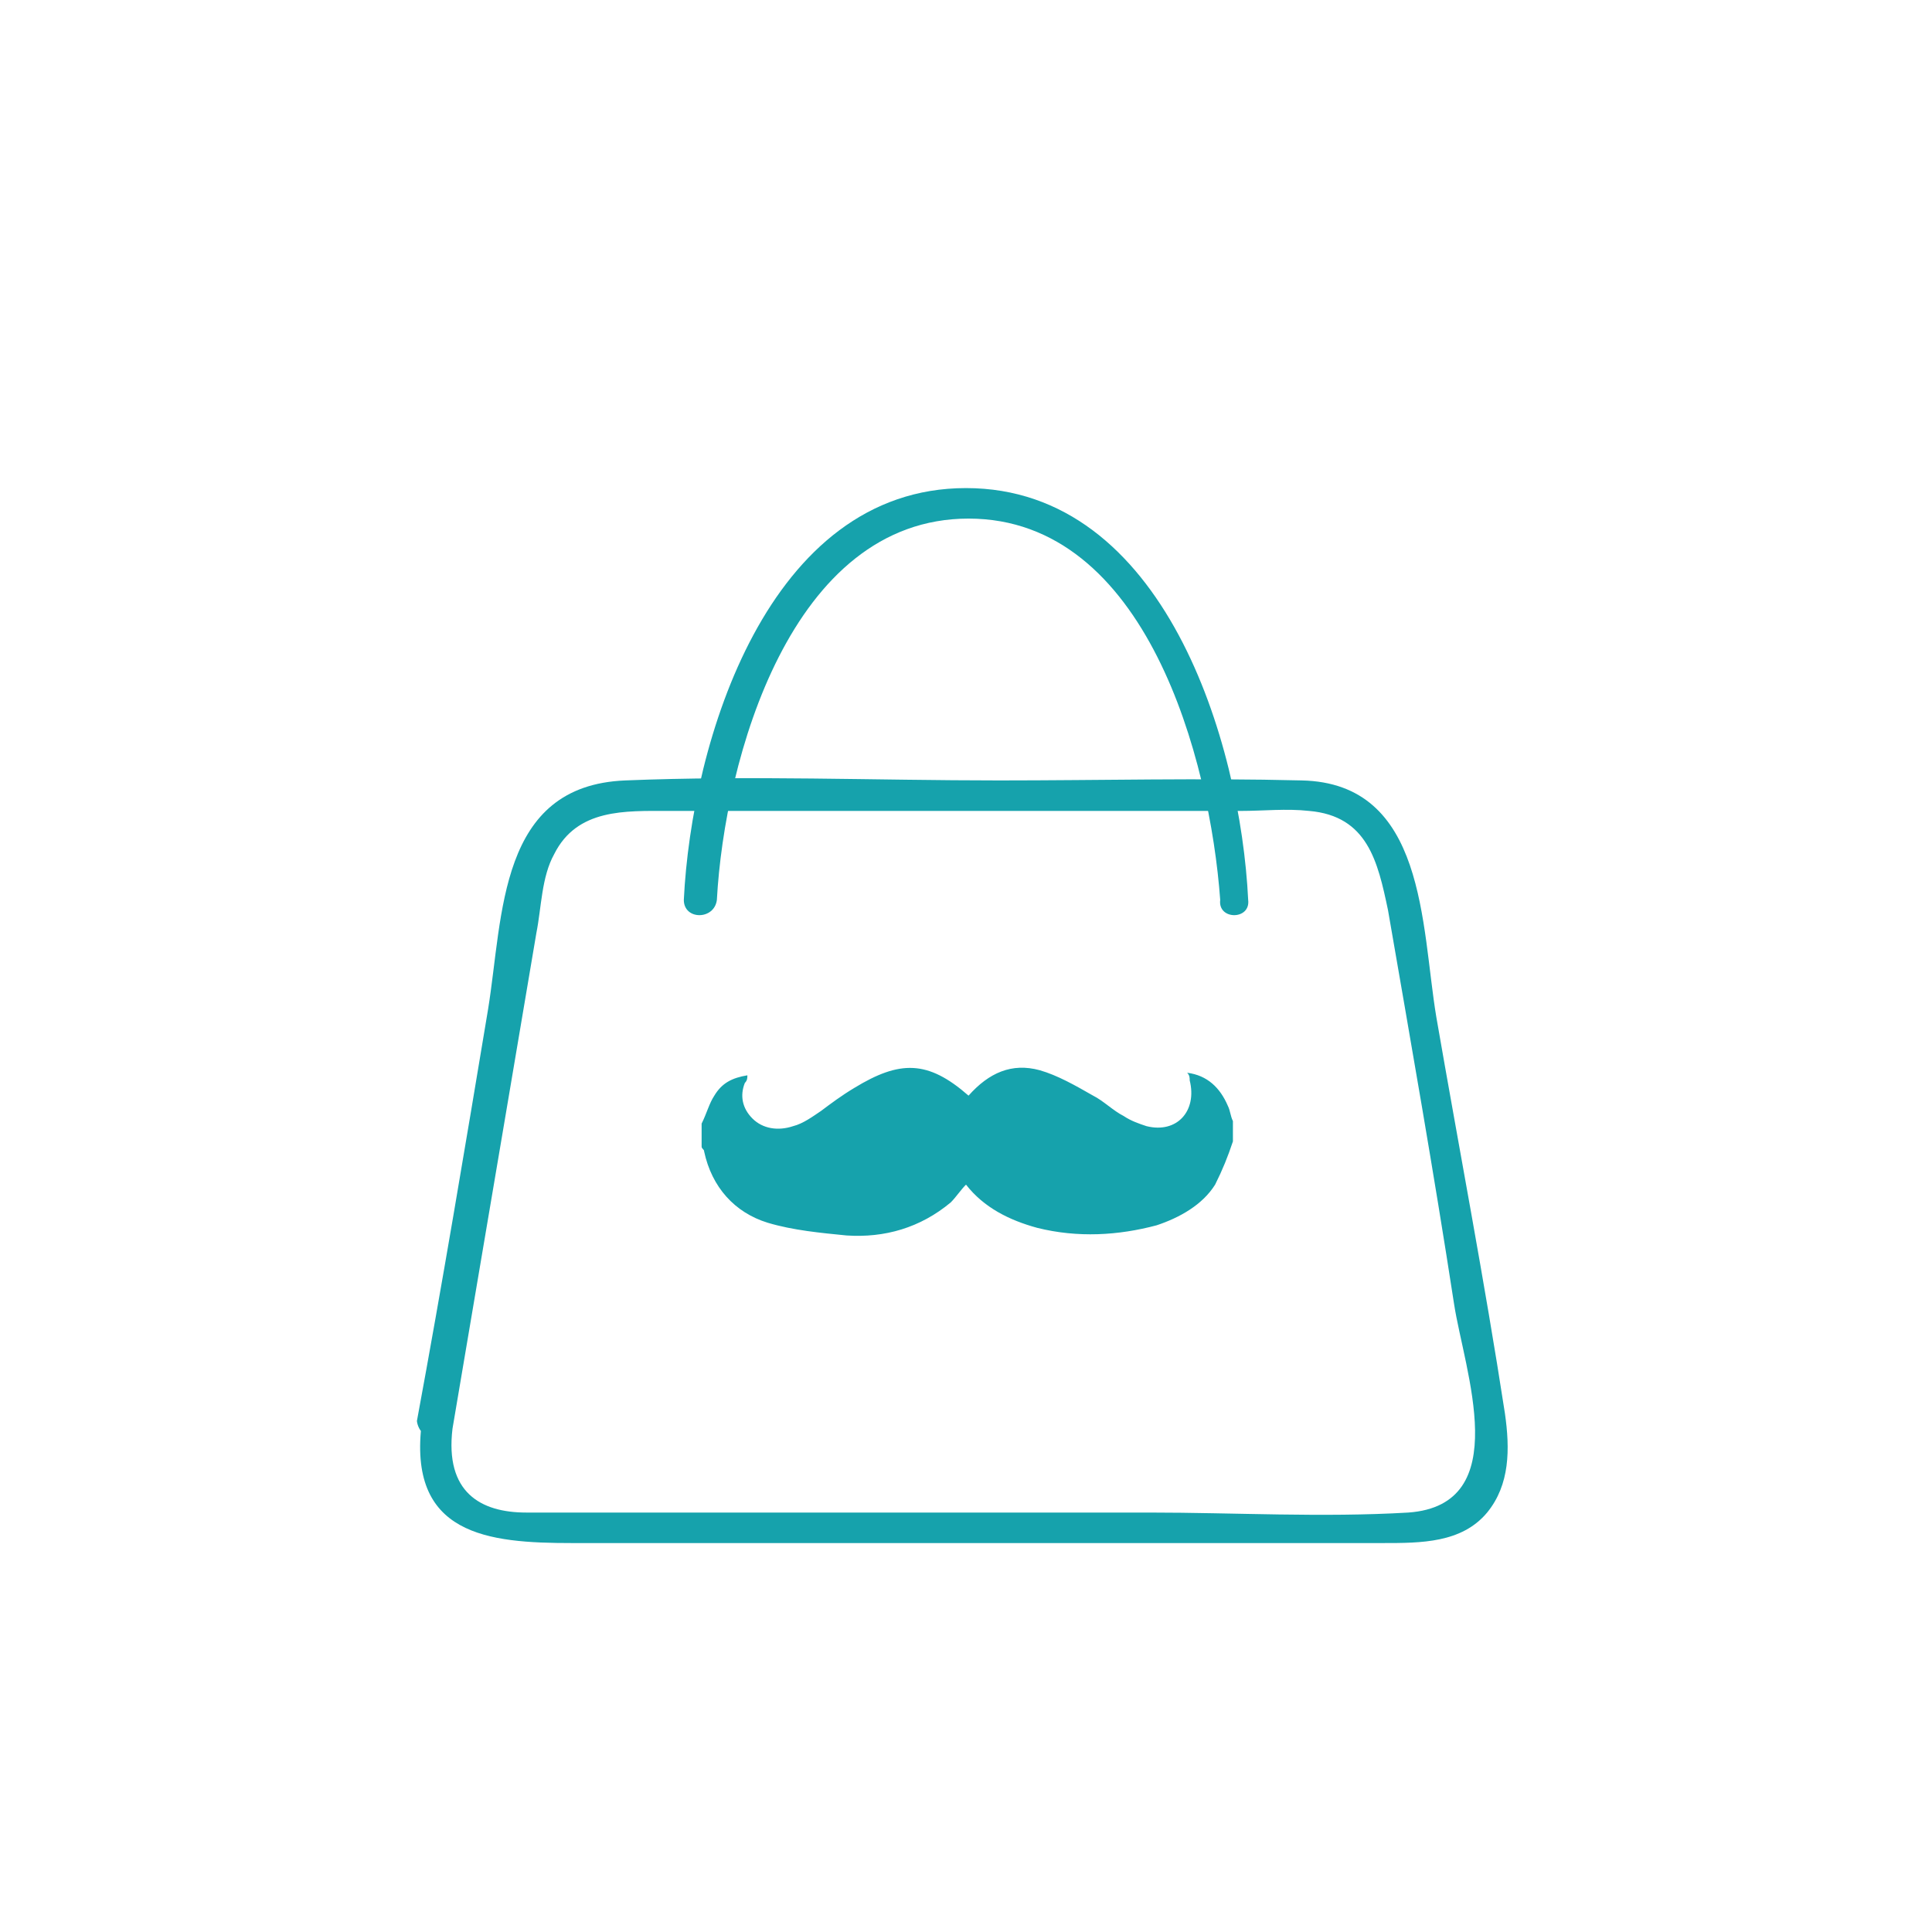 <?xml version="1.0" encoding="utf-8"?>
<!-- Generator: Adobe Illustrator 23.0.0, SVG Export Plug-In . SVG Version: 6.00 Build 0)  -->
<svg version="1.1" id="Layer_1" xmlns="http://www.w3.org/2000/svg" xmlns:xlink="http://www.w3.org/1999/xlink" x="0px" y="0px"
	 viewBox="0 0 76 76" style="enable-background:new 0 0 76 76;" xml:space="preserve">
<style type="text/css">
	.st0{fill:#16A2AC;}
</style>
<g>
	<path class="st0" d="M48.5,44.9c-0.2,0.6-0.4,1.1-0.7,1.7c-0.5,0.8-1.4,1.3-2.3,1.6c-1.5,0.4-3.1,0.5-4.7,0.1
		c-1.1-0.3-2.1-0.8-2.8-1.7c-0.2,0.2-0.4,0.5-0.6,0.7c-1.2,1-2.6,1.4-4.1,1.3c-1-0.1-2.1-0.2-3.1-0.5c-1.3-0.4-2.2-1.4-2.5-2.8
		c0-0.1-0.1-0.1-0.1-0.2c0-0.3,0-0.6,0-0.9c0.2-0.4,0.3-0.8,0.5-1.1c0.3-0.5,0.7-0.7,1.3-0.8c0,0.1,0,0.2-0.1,0.3
		c-0.2,0.5-0.1,1,0.3,1.4c0.4,0.4,1,0.5,1.6,0.3c0.4-0.1,0.8-0.4,1.1-0.6c0.4-0.3,0.8-0.6,1.3-0.9c1.8-1.1,2.9-1.1,4.5,0.3
		c0.8-0.9,1.7-1.3,2.8-1c0.7,0.2,1.4,0.6,2.1,1c0.4,0.2,0.8,0.6,1.2,0.8c0.3,0.2,0.6,0.3,0.9,0.4c1.2,0.3,2-0.6,1.7-1.8
		c0-0.1,0-0.2-0.1-0.3c0.8,0.1,1.3,0.6,1.6,1.3c0.1,0.2,0.1,0.4,0.2,0.6C48.5,44.4,48.5,44.6,48.5,44.9z"/>
	<g>
		<g>
			<path class="st0" d="M49.1,35.4c-0.3-6.2-3.3-16.2-11.1-16.2c-7.8,0-10.8,10-11.1,16.2c0,0.8,1.2,0.8,1.3,0
				c0.3-5.5,2.9-15,9.9-15c7,0,9.5,9.5,9.9,15C47.9,36.2,49.2,36.2,49.1,35.4L49.1,35.4z"/>
		</g>
		<g>
			<path class="st0" d="M17.8,56.2c0.7-4.1,1.4-8.3,2.1-12.4c0.4-2.4,0.8-4.7,1.2-7.1c0.2-1,0.2-2.2,0.7-3.1
				c0.9-1.8,2.8-1.7,4.5-1.7c2.3,0,4.6,0,6.8,0c5.2,0,10.5,0,15.7,0c0.9,0,1.8-0.1,2.7,0c2.3,0.2,2.7,2,3.1,3.9
				c0.9,5.2,1.8,10.3,2.6,15.5c0.4,2.6,2.4,7.9-1.8,8.2c-3.4,0.2-6.8,0-10.2,0c-6.2,0-12.5,0-18.7,0c-1.9,0-3.8,0-5.8,0
				C18.9,59.5,17.5,58.7,17.8,56.2c0.1-0.8-1.1-1.1-1.2-0.3c-0.6,4.5,2.6,4.8,5.9,4.8c5.6,0,11.3,0,16.9,0c5,0,10,0,15,0
				c1.5,0,3.1,0,4.1-1.2c0.9-1.1,0.9-2.5,0.7-3.9c-0.8-5.2-1.8-10.4-2.7-15.6c-0.6-3.6-0.4-9.2-5.3-9.3c-4-0.1-7.9,0-11.9,0
				c-4.9,0-9.8-0.2-14.7,0c-5,0.2-4.8,5.3-5.4,9c-0.9,5.4-1.8,10.8-2.8,16.2C16.5,56.7,17.7,57,17.8,56.2z"/>
		</g>
	</g>
</g>
</svg>

